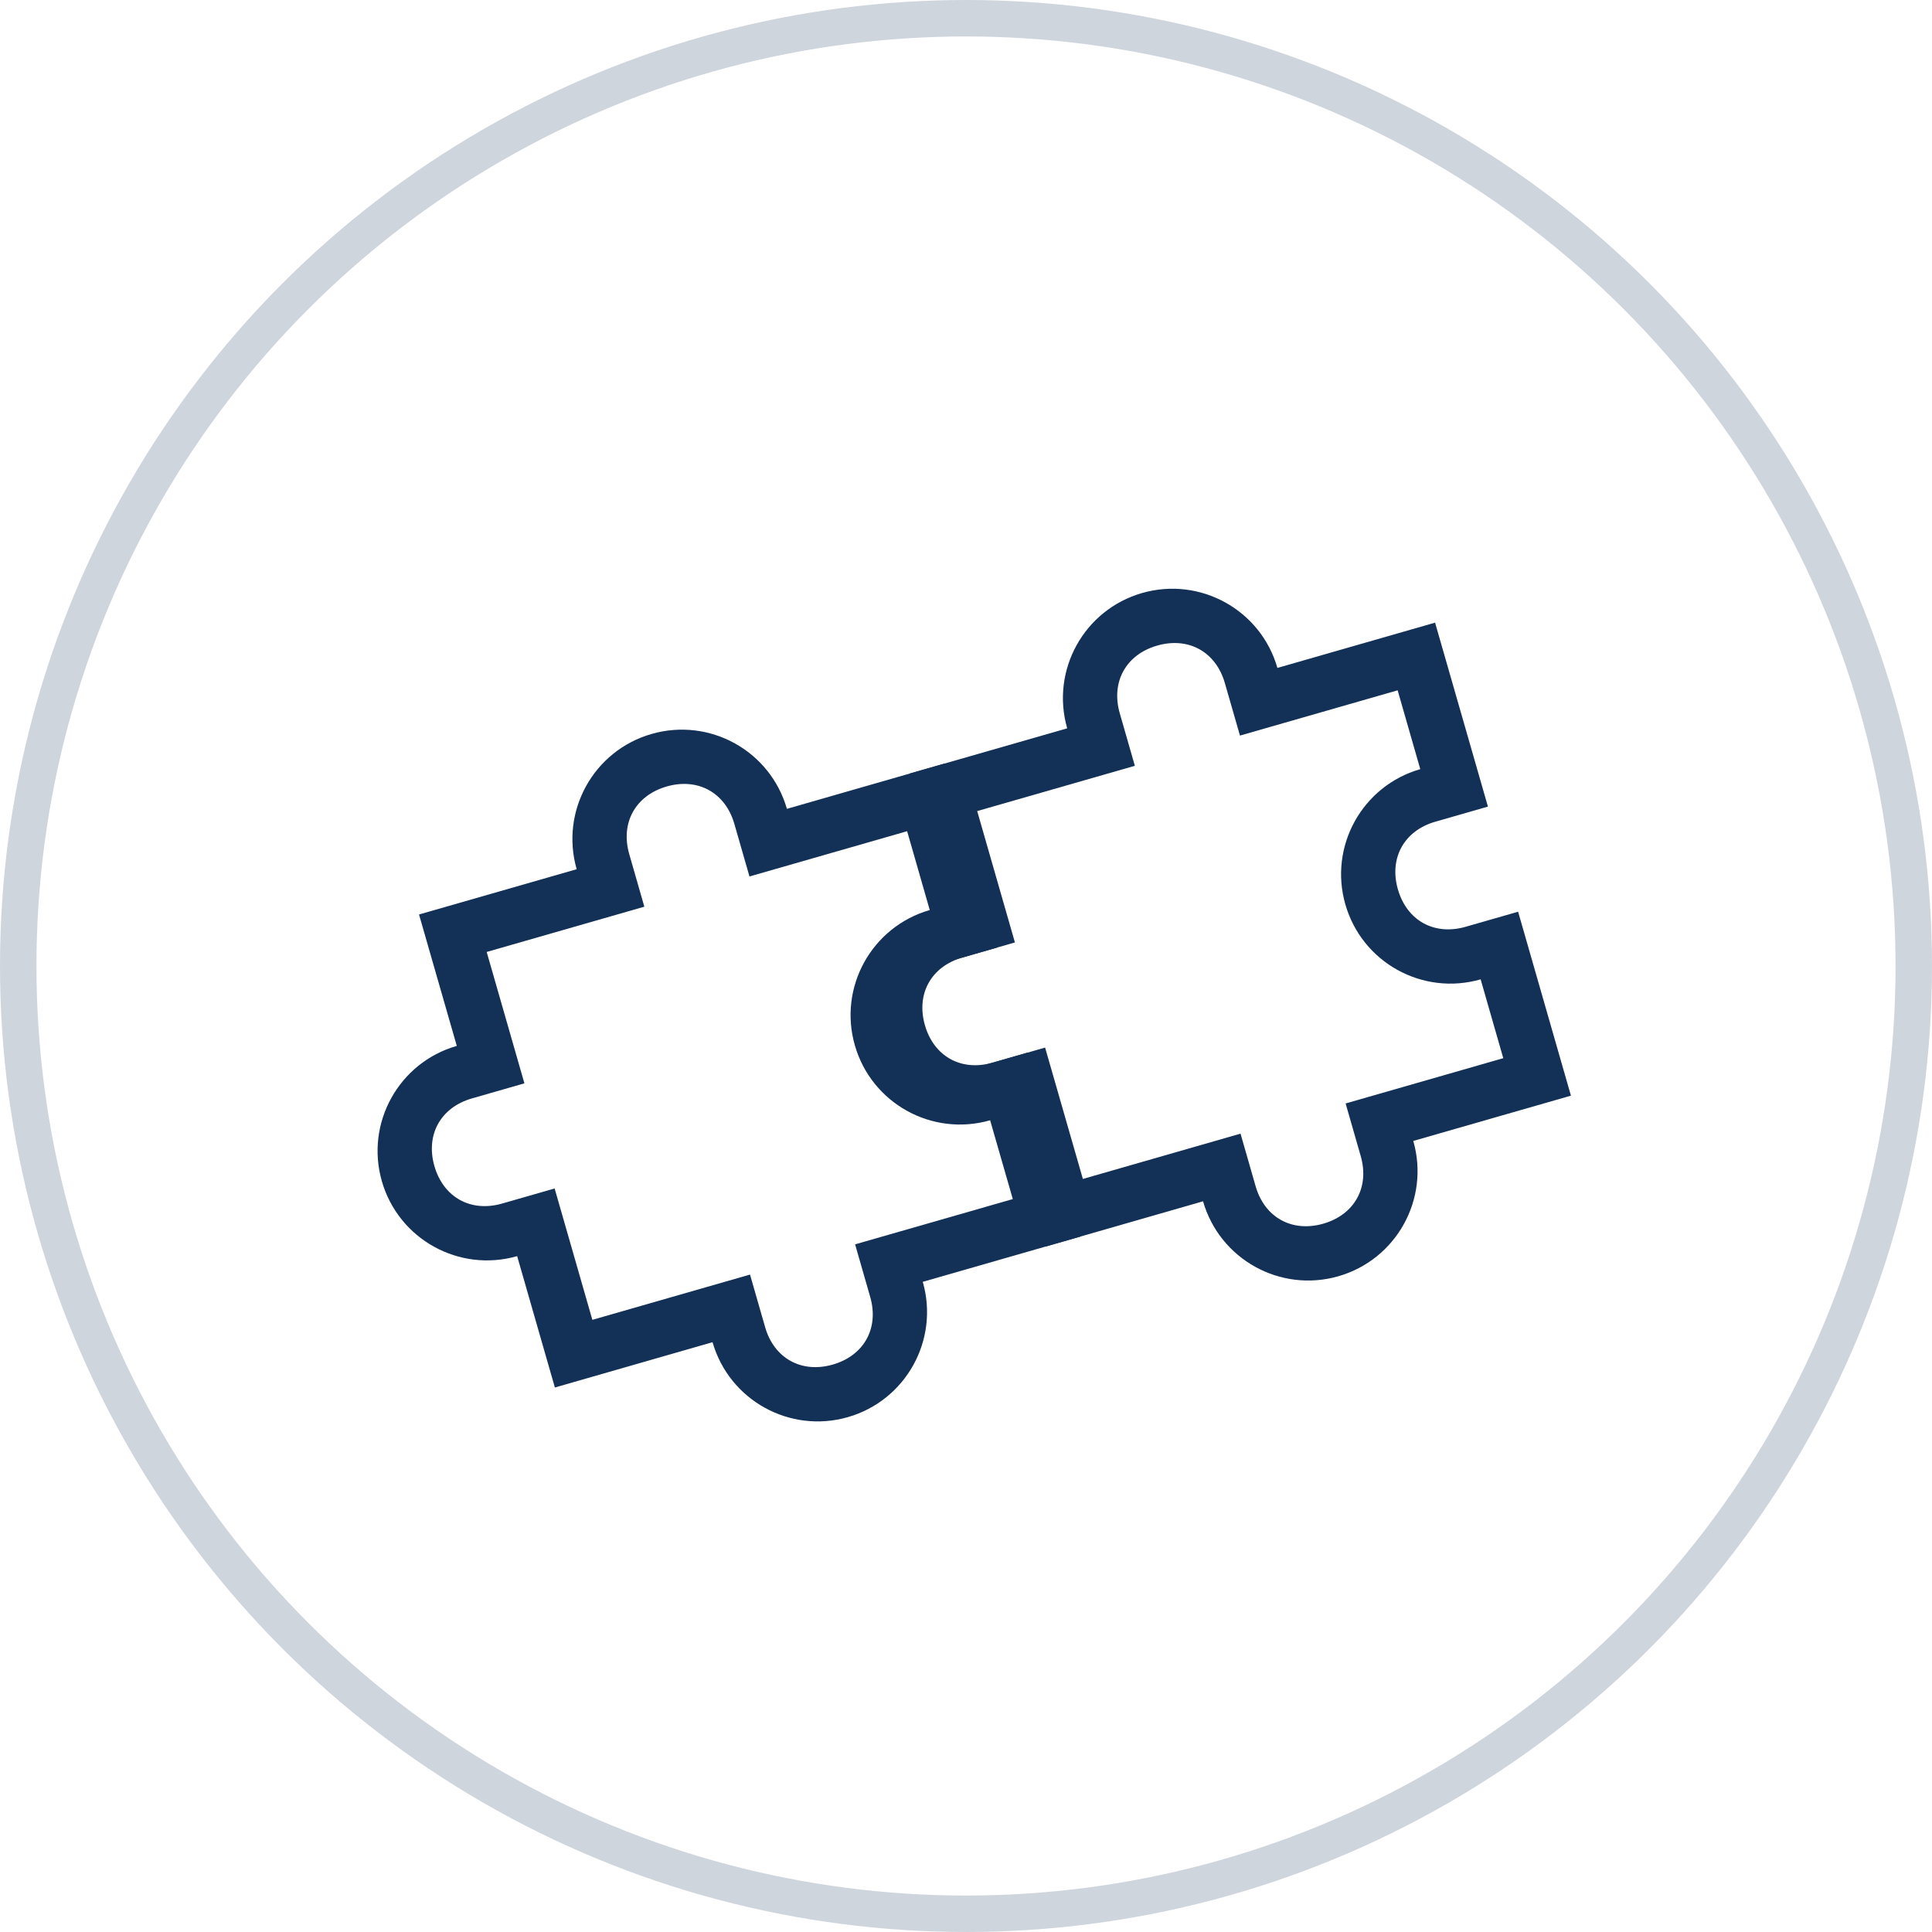 <?xml version="1.0" encoding="UTF-8"?> <svg xmlns="http://www.w3.org/2000/svg" width="53" height="53" viewBox="0 0 53 53" fill="none"><circle cx="26.5" cy="26.5" r="26" stroke="#133056" stroke-opacity="0.2"></circle><g clip-path="url(#clip0_80_1419)"><path d="M17.876 20.134C16.282 20.591 15.363 22.252 15.82 23.845L11.495 25.087L12.531 28.692C10.938 29.149 10.018 30.81 10.475 32.403C10.933 33.996 12.594 34.916 14.187 34.459L15.222 38.063L19.547 36.82C20.005 38.413 21.666 39.333 23.259 38.876C24.852 38.418 25.772 36.757 25.314 35.164L29.639 33.922L28.19 28.876L26.748 29.29C25.89 29.536 25.139 29.12 24.892 28.262C24.646 27.404 25.062 26.653 25.92 26.406L27.362 25.992L25.912 20.946L21.587 22.189C21.13 20.596 19.469 19.676 17.876 20.134ZM18.29 21.575C19.148 21.329 19.899 21.745 20.146 22.603L20.56 24.044L24.885 22.802L25.506 24.965C23.913 25.422 22.993 27.083 23.451 28.676C23.908 30.269 25.569 31.189 27.162 30.732L27.784 32.894L23.458 34.136L23.872 35.578C24.119 36.436 23.703 37.188 22.845 37.434C21.987 37.68 21.235 37.264 20.989 36.406L20.575 34.965L16.25 36.207L15.215 32.603L13.773 33.017C12.915 33.263 12.164 32.847 11.917 31.989C11.671 31.131 12.087 30.38 12.945 30.133L14.386 29.719L13.351 26.115L17.676 24.873L17.262 23.431C17.016 22.573 17.432 21.822 18.29 21.575Z" fill="#133056"></path></g><g clip-path="url(#clip1_80_1419)"><path d="M31.331 16.268C29.738 16.726 28.819 18.387 29.276 19.98L24.951 21.222L25.986 24.827C24.393 25.284 23.474 26.945 23.931 28.538C24.389 30.131 26.05 31.051 27.643 30.593L28.678 34.198L33.003 32.955C33.461 34.548 35.122 35.468 36.715 35.011C38.308 34.553 39.228 32.892 38.77 31.299L43.095 30.057L41.646 25.011L40.204 25.425C39.346 25.671 38.595 25.255 38.348 24.397C38.102 23.539 38.518 22.788 39.376 22.541L40.818 22.127L39.368 17.081L35.043 18.323C34.586 16.73 32.925 15.811 31.331 16.268ZM31.745 17.71C32.603 17.464 33.355 17.88 33.601 18.738L34.016 20.179L38.341 18.937L38.962 21.1C37.369 21.557 36.449 23.218 36.907 24.811C37.364 26.404 39.025 27.324 40.618 26.866L41.239 29.029L36.914 30.271L37.328 31.713C37.575 32.571 37.159 33.322 36.301 33.569C35.443 33.815 34.691 33.399 34.445 32.541L34.031 31.099L29.706 32.342L28.67 28.738L27.229 29.152C26.371 29.398 25.619 28.982 25.373 28.124C25.127 27.266 25.543 26.515 26.401 26.268L27.842 25.854L26.807 22.25L31.132 21.008L30.718 19.566C30.472 18.708 30.888 17.956 31.745 17.71Z" fill="#133056"></path></g><defs><clipPath id="clip0_80_1419"><rect width="24" height="24" fill="white" transform="translate(5 21.491) rotate(-16.026)"></rect></clipPath><clipPath id="clip1_80_1419"><rect width="24" height="24" fill="white" transform="translate(18.456 17.626) rotate(-16.026)"></rect></clipPath></defs></svg> 